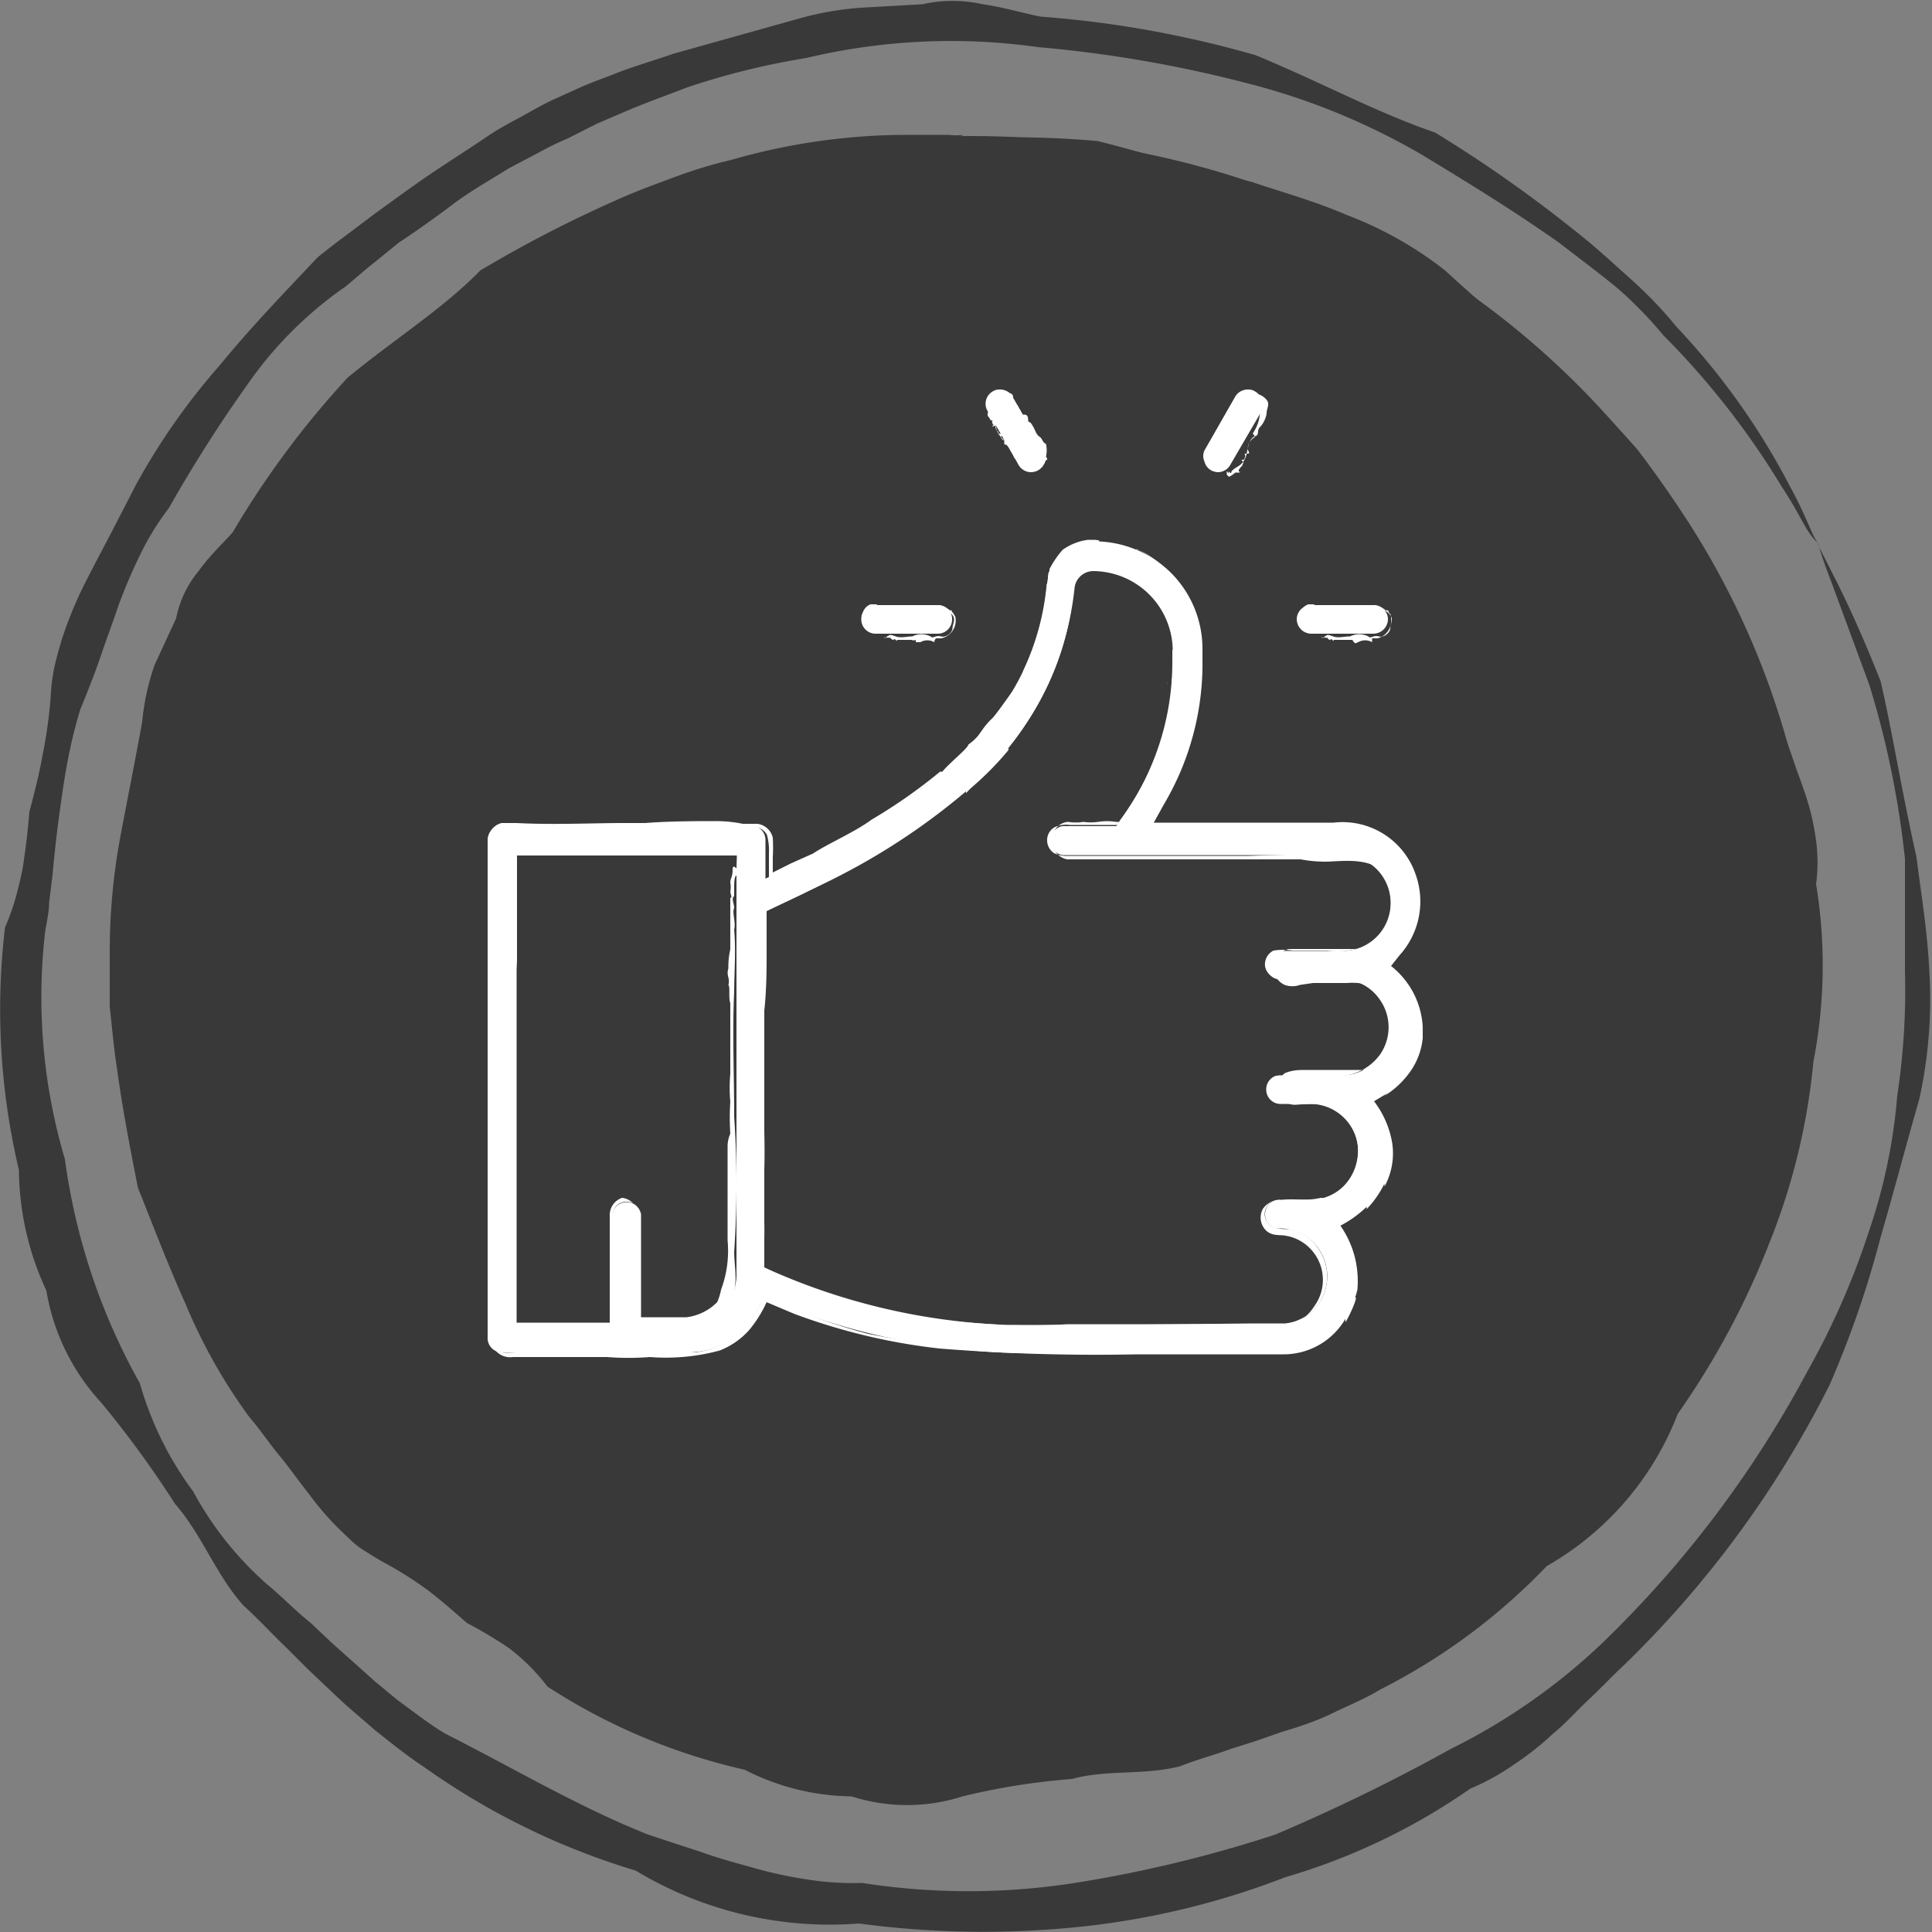 <?xml version="1.0"?>
<svg xmlns="http://www.w3.org/2000/svg" viewBox="0 0 50 50">
  <rect x="0" y="0" width="50" height="50" fill="#808080" stroke="none"/>
  <g id="Layer_2" data-name="Layer 2">
    <g id="Layer_2-2" data-name="Layer 2">
      <g>
        <ellipse cx="25.14" cy="24.75" rx="21.87" ry="21.23" style="fill: #39393a"/>
        <path d="M24.93,3.49s-.13.08-.39.11-.65,0-1.16.08a18.08,18.08,0,0,0-4.33.86A9.54,9.54,0,0,0,17.6,5c-.49.22-1,.44-1.5.72-1,.53-2.09,1.18-3.25,1.85A14.93,14.93,0,0,0,9.6,10.33a29.33,29.33,0,0,0-2.86,3.79,13.23,13.23,0,0,0-2.17,4.73A16.84,16.84,0,0,0,4,21.55a20.58,20.58,0,0,0-.17,2.85c0,.25,0,.49,0,.73s0,.49,0,.74A14.87,14.87,0,0,0,4,27.35a29.25,29.25,0,0,0,.62,3,7.81,7.81,0,0,0,1,3A31.12,31.12,0,0,0,7.32,36,5.72,5.72,0,0,0,8,37.06a10.17,10.17,0,0,0,.82.92c.3.29.58.6.88.88.15.15.3.3.44.46l.42.46a9.46,9.46,0,0,0,1,.81c.35.25.7.49,1.06.72l1.09.67c.36.24.72.47,1.07.72a12.69,12.69,0,0,0,4.88,1.93,14.1,14.1,0,0,0,5.33.75,7.08,7.08,0,0,0,2.75.08,7.1,7.1,0,0,0,2.65-.59c.42-.18.84-.32,1.26-.48l.62-.22.62-.24c.42-.14.82-.33,1.23-.5a12.72,12.72,0,0,0,1.16-.6c1.4-1,2.85-1.93,4.14-3,.14-.15.3-.3.45-.44l.45-.44c.31-.28.59-.59.88-.89a12.05,12.05,0,0,0,.79-1A6.34,6.34,0,0,0,42.55,36a14.54,14.54,0,0,0,2.18-4.23,27.75,27.75,0,0,0,1-4.45,42.21,42.21,0,0,0,0-4.35,12.42,12.42,0,0,0-.6-4.1,24.76,24.76,0,0,0-3.44-6.77,17.37,17.37,0,0,0-2.21-2.63A12.82,12.82,0,0,0,37,7.54a16.15,16.15,0,0,0-2.5-1.4A21.69,21.69,0,0,1,32.27,5a21.33,21.33,0,0,0-3.93-1l-3.41-.45h.89c.59,0,1.45,0,2.58.1,1.11.27,2.41.69,4,1.06.77.26,1.61.49,2.47.86A9.64,9.64,0,0,1,37.4,7c.77.71,1.59,1.41,2.44,2.15a22,22,0,0,1,2.54,2.49,23.26,23.26,0,0,1,3.68,7c.1.34.23.67.34,1s.25.69.35,1A6.5,6.5,0,0,1,47,21.76a4.19,4.19,0,0,1,0,1.12,13,13,0,0,1-.07,4.6,16.74,16.74,0,0,1-1.14,4.69,20.77,20.77,0,0,1-2.37,4.42,7.74,7.74,0,0,1-3.39,3.94,15.87,15.87,0,0,1-4.32,3.2c-.39.24-.82.41-1.23.61s-.86.35-1.3.48l-.66.23-.66.21c-.44.16-.89.28-1.32.45-.92.24-1.9.08-2.8.33a17.7,17.7,0,0,0-2.83.45,4.69,4.69,0,0,1-2.87,0,6.2,6.2,0,0,1-2.77-.69,15.71,15.71,0,0,1-5.1-2.15,5.32,5.32,0,0,0-1-1A11.86,11.86,0,0,0,12.08,42c-.33-.29-.66-.58-1-.84a9.69,9.69,0,0,0-1.12-.71c-.2-.11-.39-.23-.58-.35s-.34-.28-.5-.43a7.34,7.34,0,0,1-.88-1c-.27-.34-.52-.7-.77-1s-.51-.69-.78-1a14.17,14.17,0,0,1-1.65-2.93c-.45-1-.83-2-1.23-3-.21-1.06-.41-2.1-.55-3.14-.08-.52-.12-1-.18-1.55,0-.25,0-.51,0-.77s0-.51,0-.76a16.28,16.28,0,0,1,.3-3c.19-1,.37-1.9.54-2.84A6.27,6.27,0,0,1,4,17.21L4.56,16a2.71,2.71,0,0,1,.58-1.22c.26-.37.6-.69.88-1A23.33,23.33,0,0,1,9,9.77C10.23,8.76,11.45,8,12.43,7a32.41,32.41,0,0,1,3.43-1.78c.54-.25,1.07-.44,1.58-.63s1-.34,1.48-.45a16.47,16.47,0,0,1,4.45-.65c.51,0,.9,0,1.17,0A1.64,1.64,0,0,0,24.93,3.49Z" style="fill: #39393a"/>
        <path d="M47.09,14.09s-.14-.1-.3-.35-.35-.65-.67-1.13a20.83,20.83,0,0,0-3.07-3.93,10.63,10.63,0,0,0-1.2-1.23c-.46-.38-1-.78-1.49-1.16C39.29,5.53,38.08,4.78,36.79,4a17.56,17.56,0,0,0-4.53-1.85,32.71,32.71,0,0,0-5.39-.93,16.16,16.16,0,0,0-6,.28,19.35,19.35,0,0,0-3.11.77c-.51.2-1,.37-1.54.6l-.77.33-.75.38a7.6,7.6,0,0,0-.76.37l-.76.4c-.48.3-1,.59-1.45.93s-.94.69-1.41,1l-.69.56c-.23.18-.45.38-.68.57A10.09,10.09,0,0,0,6.37,10a36.1,36.1,0,0,0-2,3.15,7,7,0,0,0-.74,1.2,13.94,13.94,0,0,0-.56,1.31c-.15.45-.32.89-.47,1.34-.08.23-.16.45-.25.68s-.17.44-.27.67a13,13,0,0,0-.34,1.4c-.09.48-.16,1-.22,1.44s-.12,1-.16,1.45l-.09.73c0,.24-.06.48-.1.73A14.73,14.73,0,0,0,1.68,30,16.27,16.27,0,0,0,3.62,35.8,8.65,8.65,0,0,0,5,38.6,8.7,8.7,0,0,0,6.91,41c.4.33.75.7,1.13,1l.55.52.56.5.56.5.58.48c.4.29.79.6,1.22.86,1.78.9,3.44,1.89,5.24,2.61l.69.23.68.22c.46.17.92.29,1.38.42a11.1,11.1,0,0,0,1.39.3,7.48,7.48,0,0,0,1.42.09,17.86,17.86,0,0,0,5.51,0A33.57,33.57,0,0,0,33,47.48a48,48,0,0,0,4.55-2.22,15.91,15.91,0,0,0,3.94-2.76,28.23,28.23,0,0,0,5.28-7,20,20,0,0,0,1.59-3.61,14.46,14.46,0,0,0,.74-3.53,18.24,18.24,0,0,0,.2-3.24c0-1,0-2,0-2.89a23.74,23.74,0,0,0-.92-4.5l-1-2.71c-.12-.31-.2-.54-.25-.7s-.08-.25-.09-.24l.45.89c.3.59.71,1.47,1.18,2.66.29,1.24.53,2.77.93,4.56.11.9.28,1.88.33,2.93a12,12,0,0,1-.26,3.33c-.33,1.14-.64,2.33-1,3.57a25.89,25.89,0,0,1-1.32,3.82,26.89,26.89,0,0,1-5.37,7.3c-.3.28-.58.58-.88.86s-.58.6-.91.87a7.62,7.62,0,0,1-1,.79,6,6,0,0,1-1.14.63,16.38,16.38,0,0,1-4.78,2.29A20.64,20.64,0,0,1,28,49.86a24.25,24.25,0,0,1-5.77-.08,9.72,9.72,0,0,1-5.78-1.37,18.68,18.68,0,0,1-5.49-2.69c-.43-.28-.83-.61-1.24-.93l-.59-.51c-.2-.17-.39-.35-.58-.53l-.57-.54-.55-.55c-.38-.36-.73-.75-1.13-1.11-.71-.79-1.07-1.83-1.77-2.63A26.67,26.67,0,0,0,2.62,36.3,5.63,5.63,0,0,1,1.2,33.4a7.49,7.49,0,0,1-.71-3.12A18,18,0,0,1,.13,24a5.63,5.63,0,0,0,.27-.75c.07-.25.13-.5.18-.74q.12-.75.18-1.5c.13-.49.26-1,.34-1.46a12.42,12.42,0,0,0,.21-1.49,4.78,4.78,0,0,1,.09-.76c.05-.24.12-.48.19-.72a10.35,10.35,0,0,1,.56-1.39c.22-.44.45-.87.68-1.31s.45-.87.67-1.3A17.18,17.18,0,0,1,5.69,9.45c.82-1,1.68-1.89,2.54-2.8.24-.19.48-.38.74-.57l.73-.55c.5-.36,1-.73,1.49-1.06s1-.65,1.51-1c.25-.16.51-.3.77-.44s.51-.29.78-.42L15,2.27c.27-.12.54-.22.81-.32.53-.22,1.08-.37,1.62-.56L20.68.48A8,8,0,0,1,22.28.2L23.87.11a3.58,3.58,0,0,1,1.56,0c.51.07,1,.22,1.5.32a27.42,27.42,0,0,1,5.57,1c1.67.69,3.12,1.48,4.64,2a34.83,34.83,0,0,1,3.58,2.51c.53.41,1,.85,1.46,1.26s.86.83,1.21,1.26a18.29,18.29,0,0,1,2.93,4.12c.28.51.45.92.57,1.19S47.08,14.09,47.09,14.09Z" style="fill: #39393a"/>
        <g>
          <polygon points="28.31 13.85 28.32 13.85 28.31 13.65 28.31 13.85 28.31 13.85" style="fill: none"/>
          <g>
            <path d="M28.31,14a1.22,1.22,0,0,0-1.21,1.1c-.36,4.27-4.67,6.36-6.74,7.37l-.55.27v-1a.38.38,0,0,0-.37-.38H13a.38.38,0,0,0-.38.38V34.65A.37.37,0,0,0,13,35h4.83a2,2,0,0,0,1.77-1.1l.16-.32.34.15A17.78,17.78,0,0,0,27.65,35h5.46a2,2,0,0,0,2-2,2,2,0,0,0-.27-1l-.2-.32.33-.2a2,2,0,0,0,.95-1.69,2,2,0,0,0-.28-1l-.19-.32.32-.2a2,2,0,0,0,.43-3L35.94,25l.25-.26a2,2,0,0,0,.54-1.36,2,2,0,0,0-2-2H29.81l.31-.56a7.14,7.14,0,0,0,1-3.72v-.26a2.79,2.79,0,0,0-.8-2,2.82,2.82,0,0,0-2-.83m-9.26,8.48V33a1.25,1.25,0,0,1-1.24,1.24H16.59V31.43a.38.38,0,0,0-.75,0v2.85H13.37V22.14h5.7Zm11.28-5.68v.26A6.87,6.87,0,0,1,29,21.21l-.11.17H27.5a.38.38,0,0,0,0,.75h7.25a1.24,1.24,0,0,1,0,2.48H33.14a.36.36,0,0,0-.37.37.37.37,0,0,0,.37.37h1.58a1.24,1.24,0,1,1,0,2.48H33.14a.36.36,0,0,0-.37.37.37.37,0,0,0,.37.37h.77a1.24,1.24,0,1,1,0,2.48h-.8a.37.37,0,0,0-.37.37.36.36,0,0,0,.37.37,1.24,1.24,0,0,1,0,2.48H27.64A16.54,16.54,0,0,1,20,32.9l-.22-.1V23.6l.22-.11.21-.1a20.86,20.86,0,0,0,4.6-2.77,7.87,7.87,0,0,0,3-5.41.49.49,0,0,1,.47-.43A2.07,2.07,0,0,1,30.35,16.84Z" style="fill: #fff"/>
            <g>
              <path d="M28.31,14a1.22,1.22,0,0,0-1.21,1.1c-.36,4.27-4.67,6.36-6.74,7.37l-.55.27v-1a.38.38,0,0,0-.37-.38H13a.38.38,0,0,0-.38.38V34.65A.37.37,0,0,0,13,35h4.83a2,2,0,0,0,1.77-1.1l.16-.32.34.15A17.78,17.78,0,0,0,27.65,35h5.46a2,2,0,0,0,2-2,2,2,0,0,0-.27-1l-.2-.32.33-.2a2,2,0,0,0,.95-1.69,2,2,0,0,0-.28-1l-.19-.32.32-.2a2,2,0,0,0,.43-3L35.94,25l.25-.26a2,2,0,0,0,.54-1.36,2,2,0,0,0-2-2H29.81l.31-.56a7.14,7.14,0,0,0,1-3.72v-.26a2.79,2.79,0,0,0-.8-2,2.82,2.82,0,0,0-2-.83m-9.26,8.48V33a1.25,1.25,0,0,1-1.24,1.24H16.59V31.43a.38.38,0,0,0-.75,0v2.85H13.37V22.14h5.7Zm11.28-5.68v.26A6.87,6.87,0,0,1,29,21.21l-.11.17H27.5a.38.38,0,0,0,0,.75h7.25a1.24,1.24,0,0,1,0,2.48H33.14a.36.36,0,0,0-.37.37.37.37,0,0,0,.37.37h1.58a1.24,1.24,0,1,1,0,2.48H33.14a.36.36,0,0,0-.37.37.37.37,0,0,0,.37.37h.77a1.24,1.24,0,1,1,0,2.48h-.8a.37.37,0,0,0-.37.37.36.36,0,0,0,.37.37,1.24,1.24,0,0,1,0,2.48H27.64A16.54,16.54,0,0,1,20,32.9l-.22-.1V23.6l.22-.11.21-.1a20.86,20.86,0,0,0,4.6-2.77,7.87,7.87,0,0,0,3-5.41.49.49,0,0,1,.47-.43A2.07,2.07,0,0,1,30.35,16.84Z" style="fill: none"/>
              <g>
                <polygon points="30.48 16.84 30.49 16.8 30.46 16.7 30.48 16.84" style="fill: #fff"/>
                <path d="M30.33,16.19s0,0,0,0a2.46,2.46,0,0,1,.14.38C30.48,16.41,30.35,16.31,30.33,16.19Z" style="fill: #fff"/>
                <path d="M30.3,16.08a.37.37,0,0,0-.12-.21S30.29,16.12,30.3,16.08Z" style="fill: #fff"/>
                <path d="M22.13,22.35l0,0Z" style="fill: #fff"/>
                <path d="M19.84,24.3l0,0c0-.23,0-.49,0-.72.35-.17.75-.35,1.11-.54l0,0A17.17,17.17,0,0,0,25,20.48l0,.05a1.53,1.53,0,0,1,.18-.18l0,0a7.89,7.89,0,0,0,.87-.88c.07-.08.08-.12,0-.09a7.3,7.3,0,0,0,1.66-3.54c0-.06,0-.07,0-.05,0-.14,0-.28,0-.42a1,1,0,0,1,.1-.45.58.58,0,0,1,.41-.27,1.83,1.83,0,0,1,.47,0,2.18,2.18,0,0,1,1.42,1s-.05-.12,0,0a2.21,2.21,0,0,0-.74-.75h0c-.21-.14-.06,0-.28-.14s0,0,0,0a2.45,2.45,0,0,0-.81-.18.59.59,0,0,0-.61.57c0,.11-.06.55-.13.73a1.61,1.61,0,0,0,0,.31,8.38,8.38,0,0,1-3,4.47,13.52,13.52,0,0,1-2.45,1.62s0,0,0,0a11.94,11.94,0,0,1-1.08.58l-.3.18-1,.45c0,2.1,0,4.22,0,6.34,0,1,0,2,0,3l.64.29.58.25a12,12,0,0,0,1.2.39,12.27,12.27,0,0,0,2.53.43s0,0-.06,0c.79.07,1.51.12,2.25.12h0l5.6-.06c.27,0,.54,0,.82,0A1.23,1.23,0,0,0,34,33.9a1.25,1.25,0,0,0,.1-1.61,1.19,1.19,0,0,0-.72-.48c-.14,0-.3,0-.43-.06a.37.37,0,0,1-.22-.33.36.36,0,0,1,.22-.33,1.53,1.53,0,0,1,.43,0,3.53,3.53,0,0,0,.86-.06v0a1.3,1.3,0,0,0,.88-1,1.27,1.27,0,0,0-.43-1.23,1.81,1.81,0,0,0-1.3-.3c-.22,0-.47,0-.56-.18a.33.33,0,0,1,.21-.48h1.41a1.36,1.36,0,0,0,1.28-.57,1.24,1.24,0,0,0,0-1.37,1.29,1.29,0,0,0-1.22-.58c-.3,0-.61,0-.94,0h-.49a.38.38,0,0,1-.34-.31.4.4,0,0,1,.22-.41,1.64,1.64,0,0,1,.49,0c.32,0,.62,0,.89,0a2,2,0,0,0,.84-.06,1.24,1.24,0,0,0,.65-.54,1.28,1.28,0,0,0-.25-1.58,1.24,1.24,0,0,0-.78-.32H34l-1.68.05c-1,0-2.08,0-3.11,0H27.67a.77.77,0,0,1-.39-.07.4.4,0,0,1-.18-.36.38.38,0,0,1,.21-.32.71.71,0,0,1,.38-.05c.39,0,.8,0,1.22,0a9.42,9.42,0,0,0,.94-1.58l0,0a9,9,0,0,0,.37-1v0c.09-.19,0-.47.08-.58v0c0-.24,0,0,.05-.21s0,0,0-.18,0-.59.09-.61c0,.14,0-.21.05.09,0-.08,0-.49,0-.46s-.06-.19-.09.06l0,.05c0,.08,0,.06,0,.09a3.65,3.65,0,0,1-.08.6h0a1.87,1.87,0,0,1,0,.49l0,.05c0,.07,0,.37,0,.26a6.36,6.36,0,0,1-.74,2c0,.1-.29.48-.17.36-.08.08-.29.39-.37.49h-.16c-.4-.06-.47.05-.84,0a1.26,1.26,0,0,1-.4,0,.45.45,0,0,0-.41.43q0,.09,0,.06a.48.48,0,0,0,.39.48c.22,0,.36,0,.54,0h.95c.48,0,1.17,0,1.58,0s.9,0,1.38,0h0c.54,0,1.22,0,1.59,0a3.54,3.54,0,0,0,.63.06c.36,0,1.12-.13,1.49.26,0,.06.28.32.24.37a1.13,1.13,0,0,1,0,1.07,1.17,1.17,0,0,1-1,.56l-1.31,0c-.12,0-.2,0-.35,0a.49.49,0,0,0-.11.93h0a.58.58,0,0,0,.39,0l.34-.05s0,0,0,0c.3,0,.58,0,.88,0l0,0a1.71,1.71,0,0,1,.85.15v0l.16.1s0,0-.11,0a1.13,1.13,0,0,1-.47,2c-.29,0-.65,0-1,0h-.5c-.15,0-.34,0-.53.08a.44.44,0,0,0-.17.53.45.45,0,0,0,.46.29,6.3,6.3,0,0,1,1,0,1.14,1.14,0,0,1,.75.53l-.06-.07a1.1,1.1,0,0,1,.22.43s0,0,0,0A1.19,1.19,0,0,1,34.18,31s.09-.05,0,0c-.42.1-.74,0-1,.06,0,0,0,0,0,0a.53.53,0,0,0-.5.23.47.47,0,0,0,.08.55c.16.16.38.11.51.14a1.12,1.12,0,0,1,.44.17,1.16,1.16,0,0,1,.3,1.66,1.11,1.11,0,0,1-.64.48,4.07,4.07,0,0,1-.86,0c-.6,0-1.19,0-1.77,0h0c-1.49,0-3.07,0-4.61,0-.64,0-1.07,0-1.71-.11v0a14.56,14.56,0,0,1-3.31-.77h.08c-.18,0-.63-.26-.59-.17l-.17-.1a5.52,5.52,0,0,1-.67-.27c0-.51.05-1,0-1.64l0,.06c0-.25,0-.54,0-.73a.54.54,0,0,1,0,.08c.06-.79,0-1.66,0-2.48l0,.09c0-.4,0-1.13,0-1.66v0l0-.26h0C19.85,25.61,19.84,25,19.84,24.3Z" style="fill: #fff"/>
                <path d="M25.09,20.39h0S25.08,20.4,25.09,20.39Z" style="fill: #fff"/>
                <path d="M30.21,17.72v-.08A.32.32,0,0,1,30.21,17.72Z" style="fill: #fff"/>
              </g>
              <g>
                <polygon points="19.2 22.52 19.21 22.5 19.19 22.45 19.2 22.52" style="fill: #fff"/>
                <path d="M19.15,22.13s0,0,0,0a1.65,1.65,0,0,0,.06.24.13.13,0,0,0,0-.12A.29.29,0,0,1,19.15,22.13Z" style="fill: #fff"/>
                <path d="M19.15,22.05a.34.34,0,0,0-.21,0S19.15,22.08,19.15,22.05Z" style="fill: #fff"/>
                <path d="M13.29,23.11v0Z" style="fill: #fff"/>
                <path d="M13.38,24.85l0,0c0-.32,0-.69,0-1v0c0-.59,0-1.15,0-1.72l.81,0h0l.14,0s0,0,0,0c.18,0,.54,0,.65,0s.07,0,0,0c.68,0,1.4,0,2.09-.05,0,0,0,0,0,0a15.59,15.59,0,0,1,1.81,0s-.06,0,0,0c-.19,0-.36,0-.53,0h0c-.13,0,0,0-.16,0s0,0,0,0a5.44,5.44,0,0,0-.81,0c-.06,0-.29,0-.39,0s-.14,0-.17,0c-.95,0-1.92,0-2.89,0a3.9,3.9,0,0,1-.63,0c0,.43,0,.68,0,1h0c0,.18,0,.44,0,.65l0,.18c-.05,1.26,0,2.56,0,3.84,0,1.46-.06,2.74,0,4.17,0,0,0,0,0,0v1.17h0c0,.41,0,.74,0,1.24.69,0,1.21,0,1.78,0h.77c0-.91,0-1.92,0-2.87h0a.36.36,0,0,1,.48-.34.38.38,0,0,1,.22.24,2,2,0,0,1,0,.35c0,.46,0,.93,0,1.41s0,.76,0,1.22l.94,0a1.87,1.87,0,0,0,.88-.13A1.07,1.07,0,0,0,19,33.4c.08-.34,0-.69,0-1a25.54,25.54,0,0,0,0-3.5c0-1.09-.05-2.18,0-3.23,0-.5.05-1.05,0-1.61l0,0c.05-.19-.06-.44,0-.56v0c0-.11-.08-.25,0-.31l0,0c0-.13,0,0,0-.11s0,0,0-.09,0-.32.06-.33,0-.11,0,.05c0,0,0-.26,0-.24s-.07-.1-.1,0l0,0s0,0,0,.05c0,.17-.05.19-.06.31h0a.78.78,0,0,1,0,.26l0,0s.06.19,0,.14c0,.35,0,.74,0,1.13,0,.05,0,.3,0,.21a2,2,0,0,0-.05.49s0,0,0,0c-.06.2.05.24,0,.44.05,0,0,.35.05.46s0,0,0,0c0,.35,0,.74,0,1s0,.61,0,.83a4.11,4.11,0,0,0,0,.72v0a6.48,6.48,0,0,0,0,.83.81.81,0,0,0-.07.33c0,.19,0,.57,0,.86,0,0,0,.24,0,.25,0,.41,0,.86,0,1.32a2.89,2.89,0,0,1-.17,1.28h0a1.46,1.46,0,0,1-.1.32s0,0,0,0a1.32,1.32,0,0,1-.36.26l0,0a1.36,1.36,0,0,1-.43.13h0l-.1,0s0,0,.06,0l-1.21,0c0-.43,0-.87,0-1.31V31.51a.63.63,0,0,0-.08-.29l0,0A.45.45,0,0,0,16.1,31a.47.47,0,0,0-.32.46s0-.05,0,0c0,.24,0,.39,0,.52s0,0,0,0c0,.69,0,1.4,0,2.09l0,.16c-.41,0-1,0-1.56,0h0c-.28,0-.59,0-.86,0,0-.51,0-1,0-1.53,0-.34,0-.56,0-.9h0c-.07-.56,0-1.19,0-1.78l0,0c0-.09,0-.35-.05-.32l0-.1c-.08-.4,0-.73,0-1.23l0,0a2.53,2.53,0,0,1,0-.38s0,0,0,0c0-.41,0-.87,0-1.3l0,.05c0-.21,0-.59,0-.87v0l0-.14h0Z" style="fill: #fff"/>
                <path d="M14.26,22.13Z" style="fill: #fff"/>
                <path d="M19,23v0S19,23,19,23Z" style="fill: #fff"/>
              </g>
              <g>
                <polygon points="28.33 14.17 28.37 14.18 28.47 14.16 28.33 14.17" style="fill: #fff"/>
                <path d="M29,14.22l0,0a1.8,1.8,0,0,0-.4,0C28.74,14.24,28.89,14.17,29,14.22Z" style="fill: #fff"/>
                <path d="M29.12,14.26a1,1,0,0,0,.25.07C29.31,14.32,29.09,14.22,29.12,14.26Z" style="fill: #fff"/>
                <path d="M35.57,21.65l0,0Z" style="fill: #fff"/>
                <path d="M36.23,24.71v0a2.07,2.07,0,0,0,.41-2.07l0,0a2,2,0,0,0-2.13-1.35l-2.69,0h.07l-.29,0h.06c-.39,0-1.14,0-1.38,0s-.16,0-.1,0h-.45l.51-.95a7.61,7.61,0,0,0,.39-.93,6.65,6.65,0,0,0,.36-2c0-.07,0-.08,0-.06a4.08,4.08,0,0,0-.29-1.83,2.76,2.76,0,0,0-1.28-1.31c-.05,0,.11.07,0,0a2.42,2.42,0,0,1,.86.64l0,0c.16.21.07,0,.22.24s0,0,0,0A2.93,2.93,0,0,1,31,16.85c0,.13,0,.61-.05.82s0,.29,0,.35a7.13,7.13,0,0,1-.42,1.71,8.58,8.58,0,0,1-.37.82l-.5.93h2.7c.48,0,1,0,1.57,0a3.77,3.77,0,0,1,1.64.2h0a1.81,1.81,0,0,1,.92.91,1.28,1.28,0,0,1,.14.34A1.87,1.87,0,0,1,36.56,24a2,2,0,0,1-.27.49c-.13.17-.22.24-.44.48l.22.24.17.19a2.16,2.16,0,0,1,.25.44,1.91,1.91,0,0,1,.12,1,1.77,1.77,0,0,1-.4.93,2,2,0,0,1-.37.35c-.16.11-.25.15-.51.31a3.75,3.75,0,0,1,.4.75A1.95,1.95,0,0,1,35.42,31a1.9,1.9,0,0,1-.38.37,1.82,1.82,0,0,1-.23.15l-.31.19.25.43a1.89,1.89,0,0,1,.16.36,1.84,1.84,0,0,1,.07.77,1.94,1.94,0,0,1-.75,1.31,2.18,2.18,0,0,1-1.49.38l-1.68,0s0,0,.06,0H28.64a24.29,24.29,0,0,1-6.17-.44,15,15,0,0,1-2.72-1A2.11,2.11,0,0,1,18,35c-.79,0-1.6,0-2.39,0H13.38c-.24,0-.54.06-.67-.17s0-.48-.05-.72V31.87c0-2.08-.07-4.27,0-6.37,0-.65,0-1.4,0-2.14,0-.37,0-.74,0-1.09v-.51a.4.4,0,0,1,.3-.36c1.25,0,2.48.05,3.71,0l1.86,0,.93,0a.4.4,0,0,1,.39.21,1.54,1.54,0,0,1,.05.47v.68A19.19,19.19,0,0,0,25,19.49a8.16,8.16,0,0,0,1.86-2.83l0,0a8.48,8.48,0,0,0,.27-1.17v0c.07-.21,0-.53.06-.65v0c.1-.26,0,0,.13-.22s0,0,.09-.17.14-.12.28-.22.28-.16.31-.12c-.14,0,.21-.05-.08.08.08-.05.5-.11.46-.13s.22-.07-.06-.09l-.05,0-.11,0a1.45,1.45,0,0,0-.66.26h0a2.46,2.46,0,0,0-.34.5l0,.05c-.08.08,0,.44-.07.32a6.63,6.63,0,0,1-.61,2.26c0,.11-.3.55-.18.41-.14.16-.47.66-.62.82l0,0c-.32.3-.28.44-.62.68,0,.09-.53.51-.67.7,0,0-.06,0-.06,0a13.68,13.68,0,0,1-1.77,1.24c-.43.32-1.13.62-1.52.88l-.56.25-.48.24v0h0v-.39a4.7,4.7,0,0,0,0-.51.47.47,0,0,0-.4-.36l-.38,0a3.44,3.44,0,0,0-.7-.07c-.4,0-1.21,0-1.82.05-.1,0-.51,0-.54,0-.86,0-1.82.05-2.79,0-.13,0-.23,0-.39,0a.46.46,0,0,0-.32.29,3.29,3.29,0,0,0,0,.75c0,.49,0,1,0,1.42v0c0,.22.06.52.09.75,0,0,0,0,0,0,0,.33,0,.65,0,1,0,0,0,0,0-.05,0,.31,0,.64,0,1v.25s0,0,0-.14c0,1.44,0,2.9,0,4.37,0,.74,0,1.47,0,2.21v1.11a2.79,2.79,0,0,0,0,.57.49.49,0,0,0,.52.29H13l.57,0s0,0-.06,0c.73,0,1.49,0,2.2,0,0,0-.11,0,0,0a7.05,7.05,0,0,0,1.11,0s0,0,0,0a5.33,5.33,0,0,0,1.81-.17,2,2,0,0,0,.76-.53,3.18,3.18,0,0,0,.45-.72l.71.3a15.72,15.72,0,0,0,3.77.9h0a50.77,50.77,0,0,0,5.11.15l1.91,0h0c.6,0,1.23,0,1.87,0a1.85,1.85,0,0,0,1.61-.92l0,.09c.11-.17.34-.69.25-.64a1.66,1.66,0,0,0,.06-.21,2.52,2.52,0,0,0-.44-1.65,2.89,2.89,0,0,0,.68-.49l0,.06a2.56,2.56,0,0,0,.46-.66s0,0,0,.08a1.8,1.8,0,0,0,.2-1.13,2.45,2.45,0,0,0-.47-1.08l.35-.21-.08.07a2.28,2.28,0,0,0,.64-.59,1.81,1.81,0,0,0,.35-.9v0c0-.1,0-.2,0-.29h0A2.15,2.15,0,0,0,36,25Z" style="fill: #fff"/>
                <path d="M31.67,21.4h0Z" style="fill: #fff"/>
                <path d="M27.36,14.34l.07-.07Z" style="fill: #fff"/>
              </g>
            </g>
          </g>
          <g>
            <path d="M33.93,16.4h1.61a.38.38,0,0,0,.38-.37.37.37,0,0,0-.38-.37H33.93a.37.37,0,0,0-.37.37A.38.38,0,0,0,33.93,16.4Z" style="fill: #fff"/>
            <g>
              <polygon points="33.93 16.27 33.93 16.26 33.93 16.28 33.93 16.27" style="fill: #fff"/>
              <path d="M33.9,16.31v0l0-.06S33.9,16.34,33.9,16.31Z" style="fill: #fff"/>
              <path d="M33.89,16.3s0,0,0,0S33.89,16.33,33.89,16.3Z" style="fill: #fff"/>
              <path d="M33.77,15.79Z" style="fill: #fff"/>
              <path d="M34,15.64v0s-.1,0-.14,0h0a.31.31,0,0,0-.21.26h0s0,0,0,0h0s0,.07,0,.08,0,0,0,0a.22.22,0,0,0,.11.2,0,0,0,0,1,0,0c.09,0,.12.06.18.08s0,0,0,0,0,0-.05,0v0s0,0,0,0v0s0,0-.09,0,0,0,0-.05h0a.31.31,0,0,1,0-.28c0-.08.07-.09.1-.13h0a.06.06,0,0,1,.06,0v0a4,4,0,0,0,.5,0,1,1,0,0,0,.57,0h.15c.13-.06.27,0,.39-.05a.43.43,0,0,1,.41.17h0c.09.11,0,.24,0,.34s-.15.25-.3.21-.19.07-.27,0a.52.52,0,0,0-.47,0c-.15,0-.3.05-.44,0s-.14-.05-.21,0h0s-.06.07-.08,0h0s0,.08,0,0v0s0,0,0,0,0,0,0,0,0,0,0-.06,0,0,0-.05,0,0,0,0,0,.07,0,.09v0s0,0,0,0,0,0,0,.06h0s0,0,0,0h0s0-.06,0,0a.39.39,0,0,1,.15,0s0,0,0,0a.07.07,0,0,0,.06.05h0c0,.05,0-.06.06,0s0,0,.06,0a0,0,0,0,1,0,0l.13,0s.09,0,.12,0,.06,0,.09,0h0s.09,0,.11,0,0,0,.05.06.07,0,.11,0,0,0,0,0a.36.36,0,0,1,.36,0h0l0-.1h0s0,0,.06,0h0s0,0,.08,0h0s0,0,0,0A.47.47,0,0,0,36,16h0l0,0h0c0-.06,0-.1-.06-.15h0s0-.08-.07-.05l0,0a.69.69,0,0,0-.3-.14c-.09.06-.17,0-.25.05h0c-.11,0-.22,0-.33,0l-.12,0v0c-.08.06-.16-.06-.24,0v0s0,0,0,.05v0c-.06.08-.1,0-.17,0h0s0,0,0,0h0c0-.06-.11,0-.17,0v0s-.08,0-.11,0h0v0Z" style="fill: #fff"/>
              <path d="M33.59,15.92Z" style="fill: #fff"/>
              <path d="M34,16.51h0Z" style="fill: #fff"/>
            </g>
          </g>
          <g>
            <path d="M22.66,16.4h1.61a.37.37,0,0,0,.37-.37.36.36,0,0,0-.37-.37H22.66a.36.36,0,0,0-.37.37A.37.37,0,0,0,22.66,16.4Z" style="fill: #fff"/>
            <g>
              <polygon points="22.66 16.27 22.66 16.26 22.65 16.28 22.66 16.27" style="fill: #fff"/>
              <path d="M22.63,16.31v0l0-.06S22.63,16.34,22.63,16.31Z" style="fill: #fff"/>
              <path d="M22.62,16.3s0,0,0,0S22.62,16.33,22.62,16.3Z" style="fill: #fff"/>
              <path d="M22.5,15.79Z" style="fill: #fff"/>
              <path d="M22.68,15.64v0s-.1,0-.15,0h0a.33.33,0,0,0-.21.26h0v0h0c-.05,0,0,.07,0,.08s0,0,0,0a.22.22,0,0,0,.11.2l0,0c.09,0,.12.06.18.08s0,0,0,0-.05,0-.05,0v0s0,0,0,0v0s0,0-.08,0,0,0,0-.05h0a.31.31,0,0,1,0-.28c0-.08.06-.09.09-.13h0a.05.05,0,0,1,.05,0v0a4.18,4.18,0,0,0,.51,0,1,1,0,0,0,.56,0h.15c.13-.06.27,0,.4-.05a.44.44,0,0,1,.41.17h0c.09.11,0,.24,0,.34s-.15.25-.3.21-.19.07-.27,0a.52.52,0,0,0-.47,0c-.14,0-.29.05-.43,0s-.14-.05-.22,0h0s-.06.07-.07,0h0s0,.08,0,0v0s0,0,0,0,0,0,0,0,0,0,0-.06,0,0,0-.05,0,0,0,0,0,.07,0,.09v0s0,0,0,.06h0s0,0,0,0h0s0-.06,0,0a.41.41,0,0,1,.16,0s0,0,0,0a.09.09,0,0,0,.07.05h0c0,.05,0-.06.06,0s0,0,.06,0v0l.14,0s.08,0,.11,0,.07,0,.1,0h0a.13.13,0,0,0,.11,0c0,.06,0,0,0,.06l.12,0s0,0,0,0a.36.36,0,0,1,.36,0h0s0-.07.05-.1h0s0,0,.06,0h0s0,0,.07,0h0s0,0,0,0a.47.47,0,0,0,.37-.52h0l0,0h0c0-.06-.05-.1-.07-.15h0c-.05,0,0-.08-.07-.05s0,0,0,0a.75.75,0,0,0-.3-.14c-.1.06-.17,0-.26.05h0c-.1,0-.21,0-.32,0l-.12,0v0c-.08.06-.16-.06-.24,0v0s-.05,0,0,.05l0,0c-.05.08-.09,0-.16,0h0a0,0,0,0,1-.05,0h0c-.06-.06-.12,0-.18,0v0s-.08,0-.12,0h0v0Z" style="fill: #fff"/>
              <path d="M22.32,15.92Z" style="fill: #fff"/>
              <path d="M22.72,16.51Z" style="fill: #fff"/>
            </g>
          </g>
          <g>
            <path d="M25.56,10.64l.8,1.39a.37.37,0,0,0,.33.19.41.41,0,0,0,.18-.05.38.38,0,0,0,.14-.51l-.81-1.4a.37.37,0,0,0-.32-.18.32.32,0,0,0-.19.05.37.37,0,0,0-.13.51Z" style="fill: #fff"/>
            <g>
              <polygon points="25.68 10.57 25.68 10.56 25.66 10.57 25.68 10.57" style="fill: #fff"/>
              <path d="M25.62,10.56h.05S25.6,10.58,25.62,10.56Z" style="fill: #fff"/>
              <path d="M25.62,10.55s0,0,0,0S25.6,10.57,25.62,10.55Z" style="fill: #fff"/>
              <path d="M26,10.19Z" style="fill: #fff"/>
              <path d="M26.22,10.27h0s0-.08-.1-.1h0a.27.27,0,0,0-.33,0h0v0s0,0,0,0-.06,0-.09,0a0,0,0,0,0,0,0,.21.21,0,0,0-.12.19h0c0,.07,0,.12,0,.19h0s-.05,0,0,0h0s0,0,0,0h0s0-.05,0-.08,0,0,0,0l0,0a.3.3,0,0,1,.22-.17c0-.08.11,0,.16,0h0a.07.07,0,0,1,.07,0h0c.05.14.16.29.23.45a1.06,1.06,0,0,0,.3.47h0s0,.09.08.13h0c.11.09.12.24.23.32A.42.42,0,0,1,27,12h0c0,.15-.2.12-.3.16s-.29,0-.33-.16-.15-.13-.14-.23-.12-.29-.25-.39-.2-.23-.21-.39,0-.15-.07-.21h0s-.09,0,0-.07h0s-.09,0-.06,0h0s0,0,0,0h0c.06,0,0,0,0-.07s0,0,0,0,0,0,0,0-.06,0-.08.05h0l0,0s0,.05,0,.07h0s0,0,0,0h0s.07,0,0,0a.5.5,0,0,1,.08.12s0,0,.05,0a.06.06,0,0,0,0,.08h0c0,.06.06,0,0,.06s0,0,.07,0l0,0s0,.1.05.13,0,.08.09.08,0,.07,0,.09h0a.18.18,0,0,0,.09.08s0,0,0,.07.05,0,.09.08,0,0,0,0a.38.38,0,0,1,.17.31h.09s0,0,0,.07h0s0,.06,0,.06h0a.4.4,0,0,0,.31.15.92.92,0,0,0,.32-.1v0l0,0h0c.06,0,.07-.09.1-.13s0,0,0,0,.07,0,0-.09h0a.74.74,0,0,0,0-.33c-.1-.05-.09-.14-.17-.19h0c-.09-.06-.11-.18-.17-.27a.36.36,0,0,0-.07-.1h0c-.1,0,0-.17-.13-.2h0s0,0-.07,0v0c-.09,0,0-.11-.09-.14h0a.05.05,0,0,1,0,0h0c0-.08-.06-.1-.09-.15h0s0-.07-.07-.09h0A.87.87,0,0,0,26.22,10.27Z" style="fill: #fff"/>
              <path d="M25.81,10.11Z" style="fill: #fff"/>
              <path d="M25.49,10.75h0Z" style="fill: #fff"/>
            </g>
          </g>
          <g>
            <path d="M31.52,12.22a.37.37,0,0,0,.32-.19l.81-1.39a.41.41,0,0,0,0-.29.34.34,0,0,0-.17-.22.32.32,0,0,0-.19-.05.38.38,0,0,0-.32.18l-.8,1.4a.34.34,0,0,0,0,.28.36.36,0,0,0,.17.23A.41.41,0,0,0,31.52,12.22Z" style="fill: #fff"/>
            <g>
              <polygon points="31.52 12.08 31.52 12.07 31.51 12.09 31.52 12.08" style="fill: #fff"/>
              <path d="M31.48,12.12h0l0-.05S31.49,12.14,31.48,12.12Z" style="fill: #fff"/>
              <path d="M31.48,12.11s0,0,0,0S31.48,12.14,31.48,12.11Z" style="fill: #fff"/>
              <path d="M31.35,11.55Z" style="fill: #fff"/>
              <path d="M31.39,11.3h0c0,.05-.05.08-.06.12h0a.9.9,0,0,0-.13.32h0l0,0h0c-.05,0,0,.08,0,.09h0a.28.28,0,0,0,.12.21s0,0,0,0a.75.75,0,0,1,.18.07s0,0,0,0,0,0,0,0h0s0,0,0,0v0s0,0-.08,0,0,0,0-.05,0,0,0,0a.37.37,0,0,1,0-.29c0-.07.08-.1.1-.17h0a.11.11,0,0,1,0-.08v0a2.49,2.49,0,0,0,.29-.43,1,1,0,0,0,.26-.49h0c0-.06.06-.09.08-.14h0c0-.15.13-.19.23-.27a.43.43,0,0,1,.4.16h0c.09.1,0,.24,0,.33s-.07.27-.17.37,0,.2-.13.24-.18.25-.21.42-.1.28-.23.36-.13.09-.17.13h0s0,.09-.07,0h0s0,.09,0,.05v0s0,0,0,0,0,0,0,0,0,0-.05-.06,0,0,0,0,0,0,0,0,0,.07,0,.1v0s0,0,.06.05h0s0,0,0,0h0s0-.06,0,0a.76.76,0,0,0,.16-.11s0,0,0,0,.08,0,.09,0h0c.07,0,0-.06,0,0s0,0,0-.07h0a.48.48,0,0,1,.09-.11c0-.05.06-.06,0-.12s.06,0,.06-.07h0a.12.12,0,0,0,0-.12c.06,0,0,0,.08,0s0-.08,0-.12,0,0,0,0a.37.37,0,0,1,.19-.31h0a.28.28,0,0,0-.06-.09h0s0,0,0,0h0s0,0,0,0h0v0l0,0a1.07,1.07,0,0,0,.19-.56h0l0,0h0c0-.07,0-.11-.06-.16h0s0-.08-.07-.05,0,0,0,0a.83.83,0,0,0-.3-.14c-.09,0-.2,0-.25.11h0a1.71,1.71,0,0,0-.2.27s0,.07-.05.11h0c0,.09-.12.11-.1.21h0s0,0,0,.06h0c0,.09-.08.07-.07.15h0a.08.08,0,0,1,0,0h0c-.08,0-.05.1-.08.15l0,0s0,.07-.05.11h0v0h0A.69.69,0,0,0,31.39,11.3Z" style="fill: #fff"/>
              <path d="M31.18,11.73Z" style="fill: #fff"/>
              <path d="M31.6,12.32h0Z" style="fill: #fff"/>
            </g>
          </g>
        </g>
      </g>
    </g>
  </g>
</svg>
